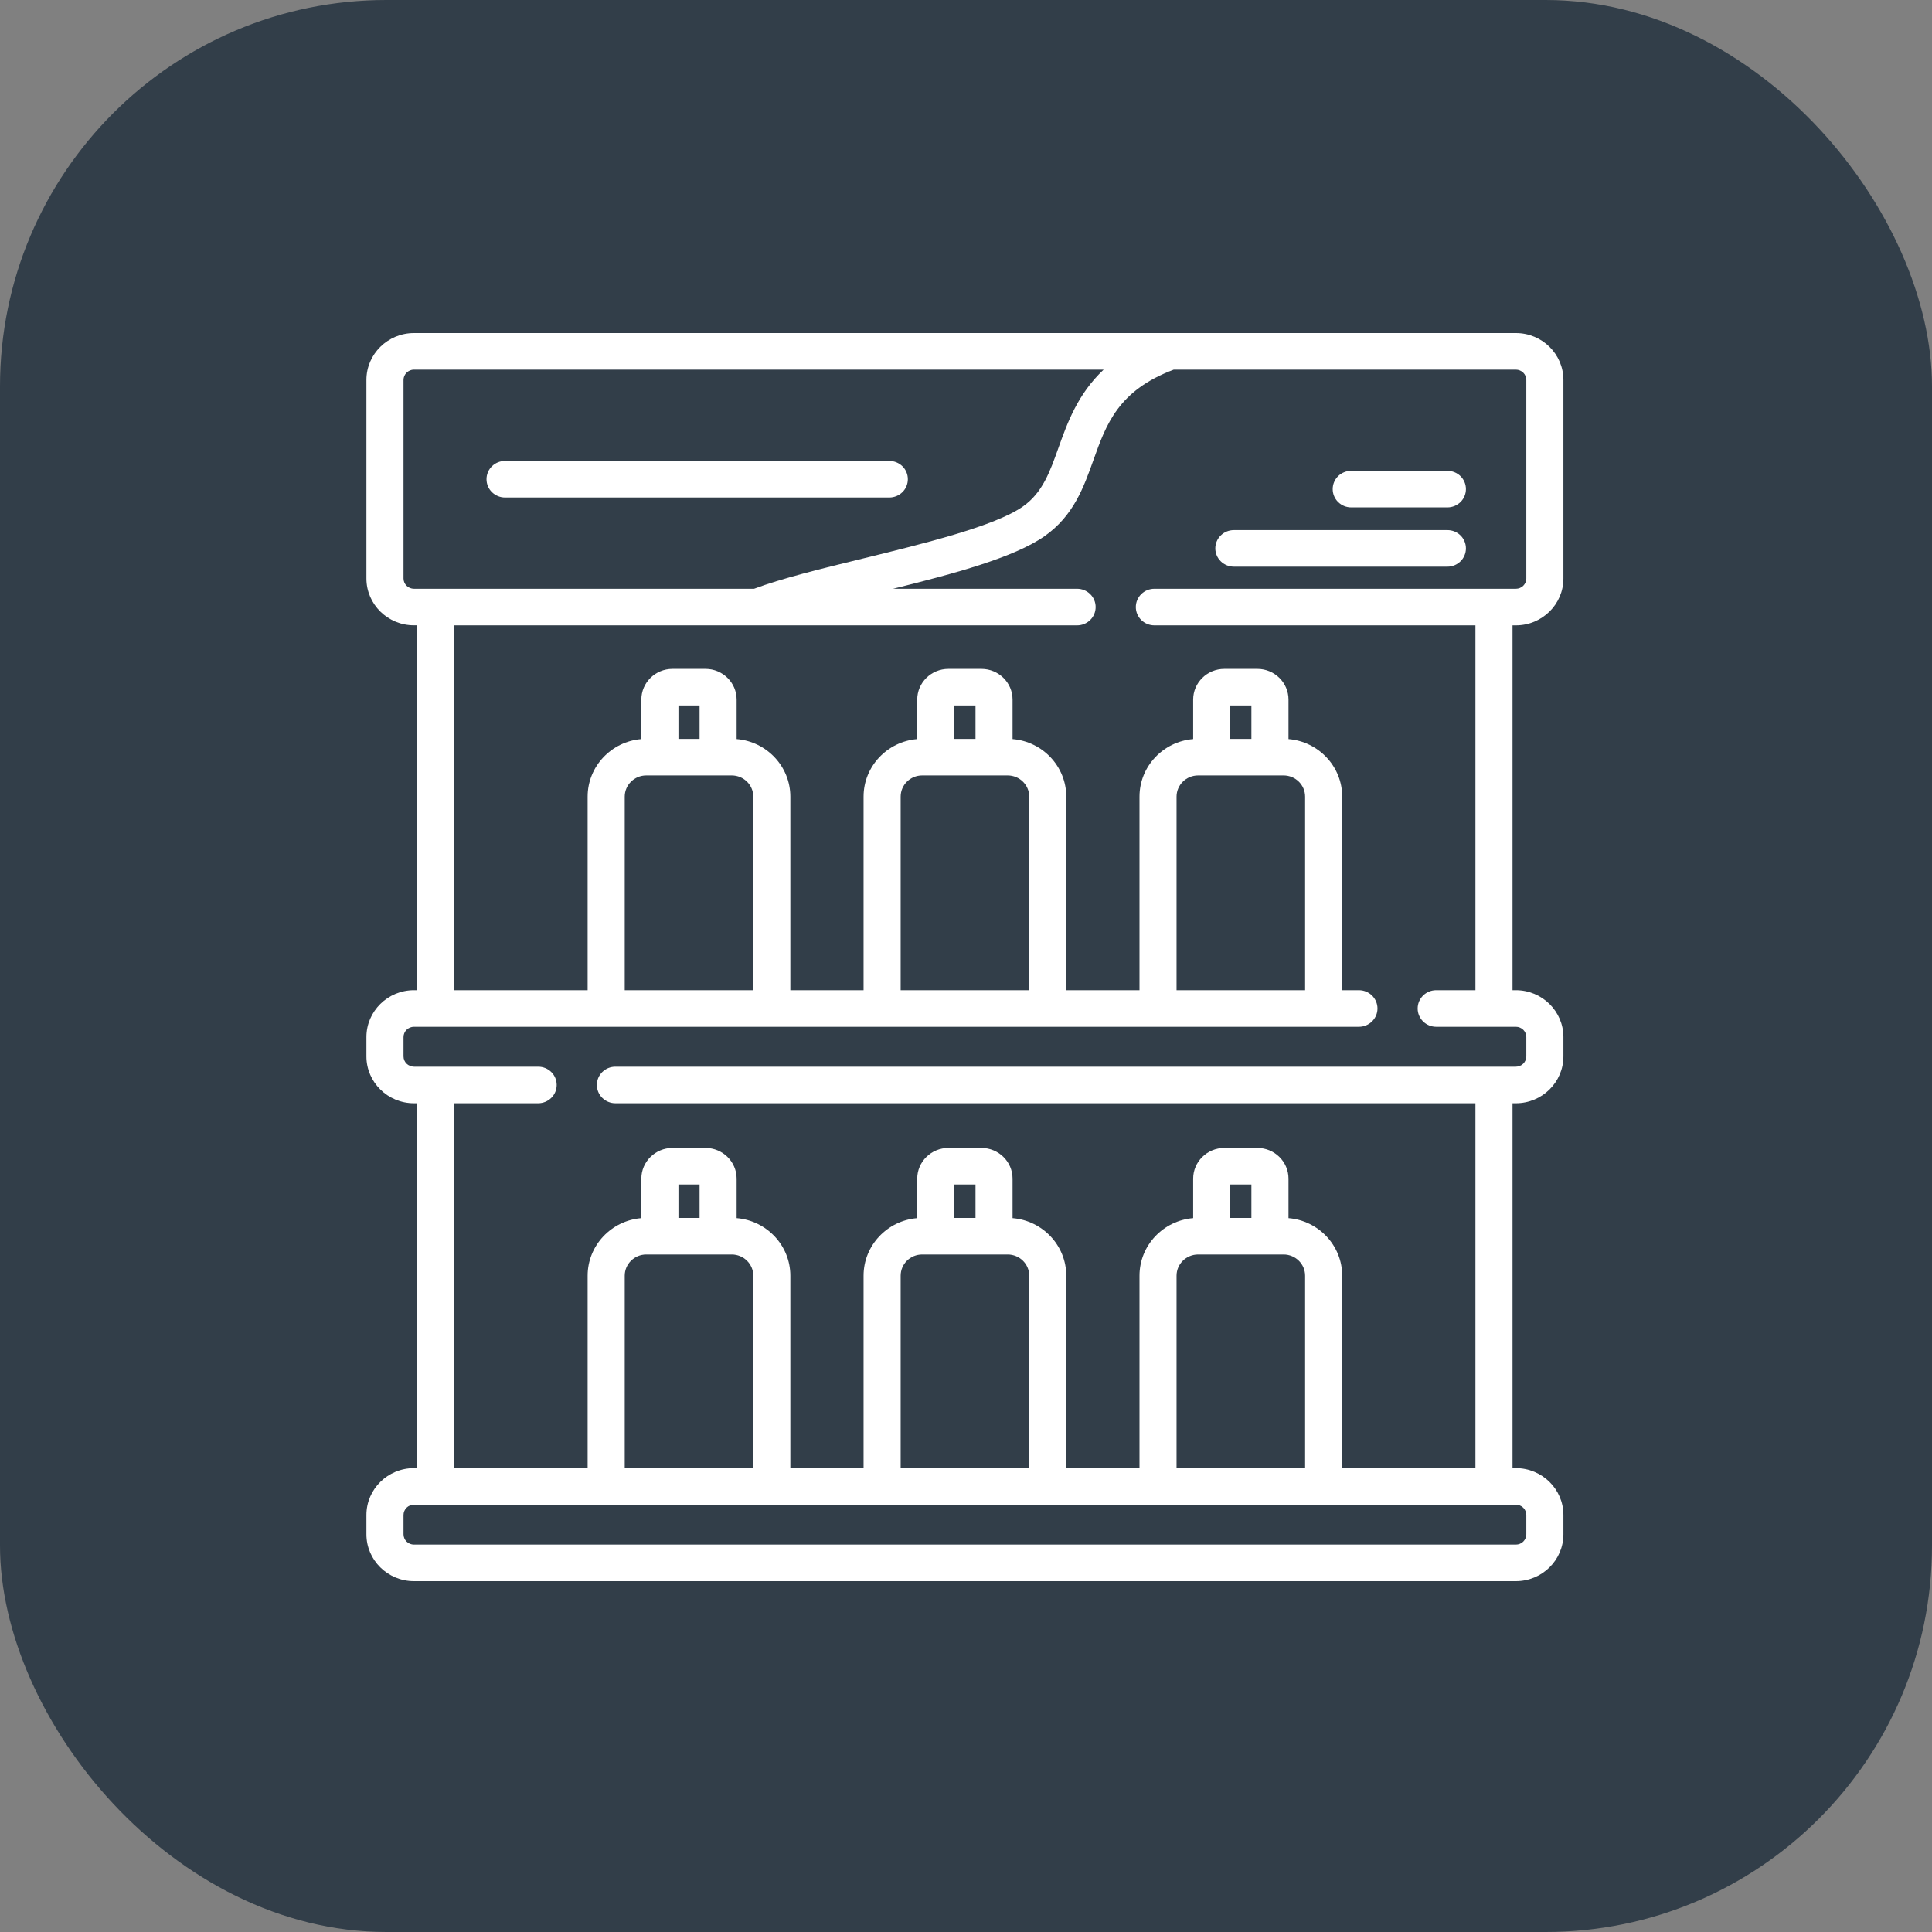 <?xml version="1.0" encoding="UTF-8"?> <svg xmlns="http://www.w3.org/2000/svg" width="50" height="50" viewBox="0 0 50 50" fill="none"><rect x="0" y="0" width="50" height="50" fill="#808080" stroke="none"/> <rect width="50" height="50" rx="10" fill="#323E49"></rect> <path d="M39.231 16.184C39.909 16.184 40.461 15.639 40.461 14.971V9.833C40.461 9.164 39.909 8.62 39.231 8.62H10.713C10.035 8.62 9.483 9.164 9.483 9.833V14.971C9.483 15.639 10.035 16.183 10.713 16.183H10.8V25.626H10.713C10.035 25.626 9.483 26.171 9.483 26.839V27.339C9.483 28.008 10.035 28.552 10.713 28.552H10.8V37.995H10.713C10.035 37.995 9.483 38.539 9.483 39.208V39.707C9.483 40.376 10.035 40.92 10.713 40.92H39.23C39.909 40.92 40.461 40.376 40.461 39.707V39.208C40.461 38.539 39.909 37.995 39.23 37.995H39.144V28.552H39.231C39.909 28.552 40.461 28.008 40.461 27.339V26.839C40.461 26.171 39.909 25.626 39.231 25.626H39.144V16.184H39.231ZM10.713 15.237C10.642 15.237 10.573 15.209 10.522 15.159C10.472 15.109 10.443 15.041 10.443 14.971V9.833C10.443 9.762 10.472 9.694 10.523 9.645C10.573 9.595 10.642 9.566 10.713 9.566H28.562C27.89 10.2 27.623 10.945 27.393 11.589C27.171 12.213 26.979 12.752 26.474 13.107C25.746 13.618 23.924 14.064 22.317 14.458C21.24 14.721 20.221 14.971 19.515 15.237H10.713ZM39.23 38.941C39.302 38.941 39.371 38.969 39.422 39.019C39.472 39.069 39.501 39.137 39.501 39.208V39.707C39.501 39.778 39.472 39.846 39.422 39.896C39.371 39.946 39.302 39.974 39.23 39.974H10.713C10.642 39.974 10.573 39.946 10.522 39.896C10.472 39.846 10.443 39.778 10.443 39.707V39.208C10.443 39.137 10.472 39.069 10.522 39.019C10.573 38.969 10.642 38.941 10.713 38.941H39.23ZM18.937 32.466C19.245 32.466 19.495 32.712 19.495 33.015V37.995H16.168V33.015C16.168 32.712 16.418 32.466 16.725 32.466H18.937ZM17.558 31.52V30.655H18.105V31.52H17.558ZM26.078 32.466C26.386 32.466 26.636 32.712 26.636 33.015V37.995H23.309V33.015C23.309 32.712 23.558 32.466 23.866 32.466H26.078ZM24.698 31.52V30.655H25.246V31.52H24.698ZM33.219 32.466C33.526 32.466 33.776 32.712 33.776 33.015V37.995H30.449V33.015C30.449 32.712 30.7 32.466 31.007 32.466H33.219ZM31.839 31.52V30.655H32.386V31.52H31.839ZM29.875 16.184H38.184V25.626H37.169C37.041 25.626 36.919 25.676 36.829 25.765C36.739 25.854 36.689 25.974 36.689 26.1C36.689 26.225 36.739 26.345 36.829 26.434C36.919 26.523 37.041 26.573 37.169 26.573H39.231C39.302 26.573 39.371 26.601 39.422 26.651C39.472 26.701 39.501 26.768 39.501 26.839V27.339C39.501 27.41 39.472 27.477 39.422 27.527C39.371 27.577 39.302 27.605 39.231 27.606H15.927C15.799 27.606 15.677 27.655 15.587 27.744C15.497 27.833 15.447 27.953 15.447 28.079C15.447 28.204 15.497 28.325 15.587 28.413C15.677 28.502 15.799 28.552 15.927 28.552H38.184V37.995H34.736V33.015C34.736 32.233 34.123 31.589 33.346 31.525V30.503C33.346 30.065 32.985 29.709 32.541 29.709H31.685C31.241 29.709 30.879 30.065 30.879 30.503V31.525C30.102 31.589 29.49 32.233 29.49 33.015V37.995H27.595V33.015C27.595 32.233 26.983 31.589 26.205 31.525V30.503C26.205 30.065 25.844 29.709 25.4 29.709H24.544C24.1 29.709 23.738 30.065 23.738 30.503V31.525C22.961 31.589 22.349 32.233 22.349 33.015V37.995H20.454V33.015C20.454 32.233 19.841 31.589 19.064 31.525V30.503C19.064 30.065 18.703 29.709 18.259 29.709H17.403C16.959 29.709 16.598 30.065 16.598 30.503V31.525C15.82 31.589 15.208 32.233 15.208 33.015V37.995H11.76V28.552H13.927C14.055 28.552 14.177 28.502 14.267 28.413C14.357 28.325 14.407 28.204 14.407 28.079C14.407 27.953 14.357 27.833 14.267 27.744C14.177 27.655 14.055 27.606 13.927 27.606H10.713C10.642 27.605 10.573 27.577 10.522 27.527C10.472 27.477 10.443 27.41 10.443 27.339V26.839C10.443 26.768 10.472 26.701 10.522 26.651C10.573 26.601 10.642 26.573 10.713 26.573H35.169C35.296 26.573 35.418 26.523 35.508 26.434C35.598 26.345 35.649 26.225 35.649 26.1C35.649 25.974 35.598 25.854 35.508 25.765C35.418 25.676 35.296 25.626 35.169 25.626H34.736V20.617C34.736 19.835 34.123 19.191 33.346 19.127V18.105C33.346 17.667 32.985 17.311 32.541 17.311H31.685C31.241 17.311 30.879 17.667 30.879 18.105V19.127C30.102 19.191 29.49 19.835 29.49 20.617V25.626H27.595V20.617C27.595 19.835 26.983 19.191 26.205 19.127V18.105C26.205 17.667 25.844 17.311 25.4 17.311H24.544C24.1 17.311 23.738 17.667 23.738 18.105V19.127C22.961 19.191 22.349 19.835 22.349 20.617V25.626H20.454V20.617C20.454 19.835 19.841 19.191 19.064 19.127V18.105C19.064 17.667 18.703 17.311 18.259 17.311H17.403C16.959 17.311 16.598 17.667 16.598 18.105V19.127C15.82 19.191 15.208 19.835 15.208 20.617V25.626H11.76V16.184H27.875C28.003 16.184 28.125 16.134 28.215 16.045C28.305 15.956 28.355 15.836 28.355 15.71C28.355 15.585 28.305 15.465 28.215 15.376C28.125 15.287 28.003 15.237 27.875 15.237H23.112C24.699 14.845 26.247 14.427 27.031 13.877C27.783 13.349 28.045 12.614 28.299 11.903C28.628 10.979 28.941 10.106 30.377 9.566H39.231C39.302 9.567 39.371 9.595 39.422 9.645C39.472 9.695 39.501 9.762 39.501 9.833V14.971C39.501 15.041 39.472 15.109 39.422 15.159C39.371 15.209 39.302 15.237 39.231 15.237H29.875C29.747 15.237 29.625 15.287 29.535 15.376C29.445 15.465 29.395 15.585 29.395 15.71C29.395 15.836 29.445 15.956 29.535 16.045C29.625 16.134 29.747 16.184 29.875 16.184ZM18.937 20.068C19.245 20.068 19.495 20.314 19.495 20.617V25.626H16.168V20.617C16.168 20.314 16.418 20.068 16.725 20.068H18.937ZM17.558 19.122V18.258H18.105V19.122H17.558ZM26.078 20.068C26.386 20.068 26.636 20.314 26.636 20.617V25.626H23.309V20.617C23.309 20.314 23.558 20.068 23.866 20.068H26.078ZM24.698 19.122V18.258H25.246V19.122H24.698ZM33.219 20.068C33.526 20.068 33.776 20.314 33.776 20.617V25.626H30.449V20.617C30.449 20.314 30.7 20.068 31.007 20.068H33.219ZM31.839 19.122V18.258H32.386V19.122H31.839Z" fill="white"></path> <path d="M37.459 12.185H34.97C34.907 12.185 34.844 12.197 34.786 12.221C34.728 12.244 34.675 12.279 34.63 12.323C34.586 12.367 34.55 12.419 34.526 12.477C34.502 12.534 34.49 12.596 34.49 12.658C34.49 12.783 34.54 12.904 34.63 12.992C34.72 13.081 34.842 13.131 34.97 13.131H37.459C37.586 13.131 37.708 13.081 37.798 12.992C37.888 12.904 37.938 12.783 37.938 12.658C37.938 12.532 37.888 12.412 37.798 12.323C37.708 12.235 37.586 12.185 37.459 12.185ZM37.459 13.719H31.932C31.805 13.719 31.683 13.768 31.593 13.857C31.503 13.946 31.452 14.066 31.452 14.192C31.452 14.317 31.503 14.438 31.593 14.526C31.683 14.615 31.805 14.665 31.932 14.665H37.459C37.586 14.665 37.708 14.615 37.798 14.526C37.888 14.438 37.938 14.317 37.938 14.192C37.938 14.066 37.888 13.946 37.798 13.857C37.708 13.768 37.586 13.719 37.459 13.719ZM23.015 11.929H13.071C12.943 11.929 12.821 11.979 12.731 12.067C12.641 12.156 12.591 12.276 12.591 12.402C12.591 12.527 12.641 12.648 12.731 12.736C12.821 12.825 12.943 12.875 13.071 12.875H23.015C23.143 12.875 23.265 12.825 23.355 12.736C23.445 12.648 23.495 12.527 23.495 12.402C23.495 12.276 23.445 12.156 23.355 12.067C23.265 11.979 23.143 11.929 23.015 11.929Z" fill="white"></path> </svg> 